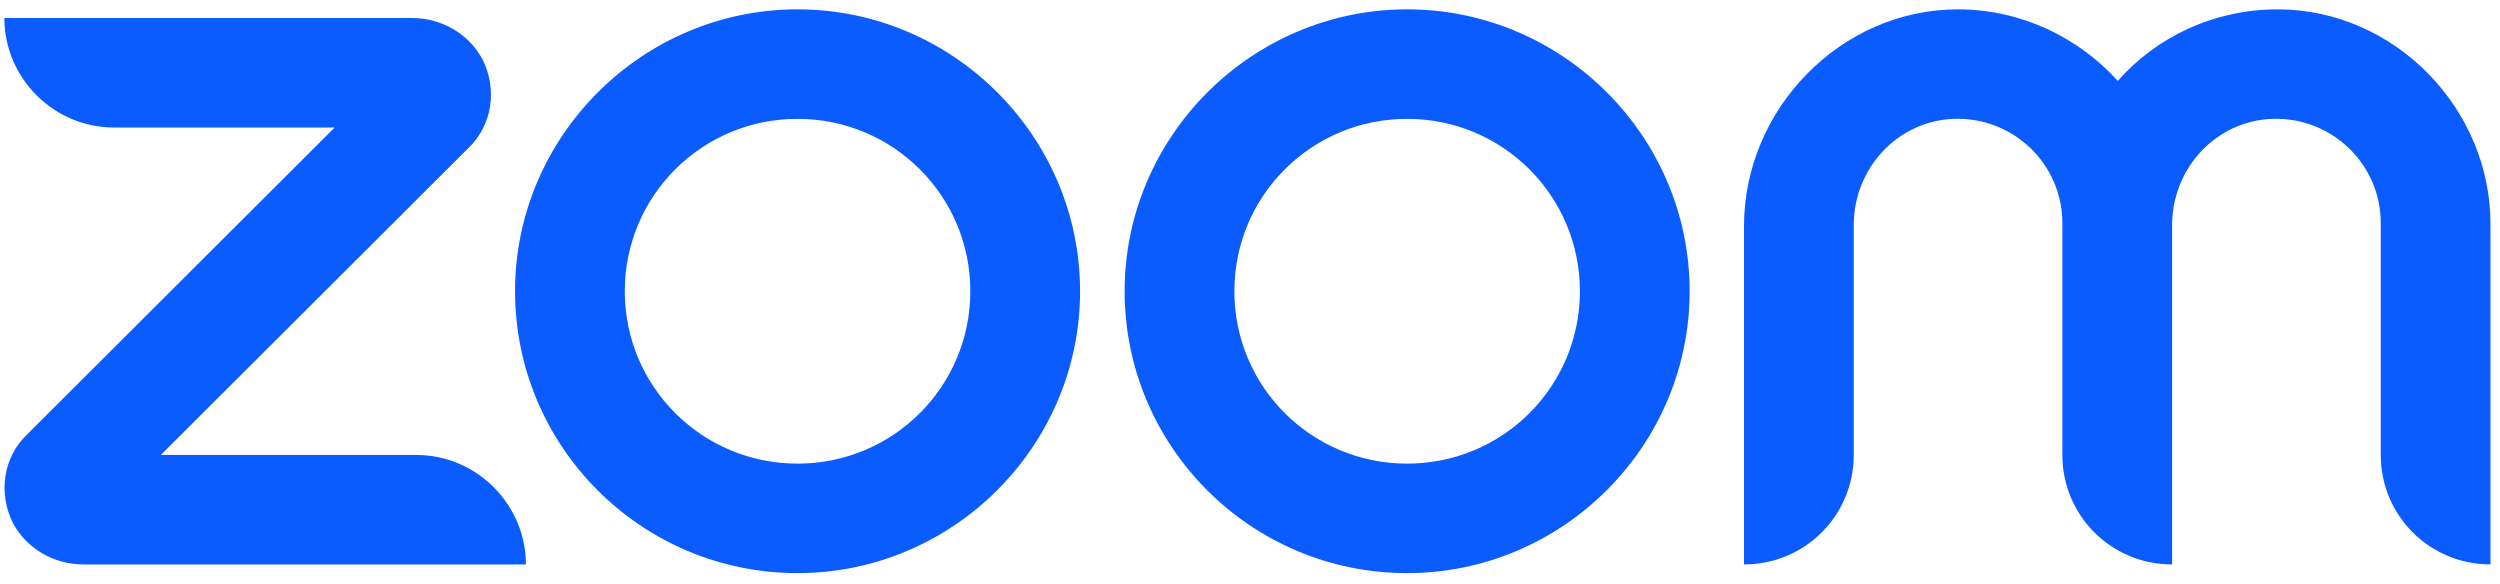 <svg width="107" height="25" viewBox="0 0 107 25" fill="none" xmlns="http://www.w3.org/2000/svg">
<path d="M22.509 24.158H3.581C2.325 24.158 1.163 23.509 0.558 22.395C-0.093 21.096 0.14 19.564 1.163 18.59L14.324 5.458H4.883C2.279 5.458 0.186 3.324 0.186 0.771H17.626C18.882 0.771 20.044 1.421 20.649 2.535C21.3 3.834 21.067 5.365 20.044 6.34L6.883 19.472H17.812C20.416 19.472 22.509 21.606 22.509 24.158ZM97.478 0.4C94.78 0.4 92.315 1.56 90.641 3.463C88.967 1.607 86.502 0.4 83.805 0.4C78.782 0.4 74.643 4.669 74.643 9.681V24.158C77.247 24.158 79.34 22.07 79.34 19.472V9.634C79.34 7.221 81.2 5.18 83.619 5.087C86.176 4.994 88.269 7.036 88.269 9.541V19.472C88.269 22.07 90.362 24.158 92.966 24.158V9.634C92.966 7.221 94.827 5.18 97.245 5.087C99.803 4.994 101.896 7.036 101.896 9.541V19.472C101.896 22.07 103.988 24.158 106.593 24.158V9.681C106.639 4.669 102.5 0.4 97.478 0.4ZM46.227 12.465C46.227 19.1 40.786 24.529 34.136 24.529C27.439 24.529 22.044 19.1 22.044 12.465C22.044 5.829 27.485 0.4 34.136 0.4C40.786 0.4 46.227 5.829 46.227 12.465ZM41.53 12.465C41.53 8.381 38.228 5.087 34.136 5.087C30.043 5.087 26.741 8.381 26.741 12.465C26.741 16.548 30.043 19.843 34.136 19.843C38.228 19.843 41.53 16.548 41.53 12.465ZM72.317 12.465C72.317 19.1 66.876 24.529 60.226 24.529C53.529 24.529 48.134 19.1 48.134 12.465C48.134 5.829 53.575 0.4 60.226 0.4C66.876 0.4 72.317 5.829 72.317 12.465ZM67.62 12.465C67.62 8.381 64.318 5.087 60.226 5.087C56.133 5.087 52.831 8.381 52.831 12.465C52.831 16.548 56.133 19.843 60.226 19.843C64.318 19.843 67.62 16.548 67.62 12.465Z" fill="#0B5CFF"/>
</svg>
